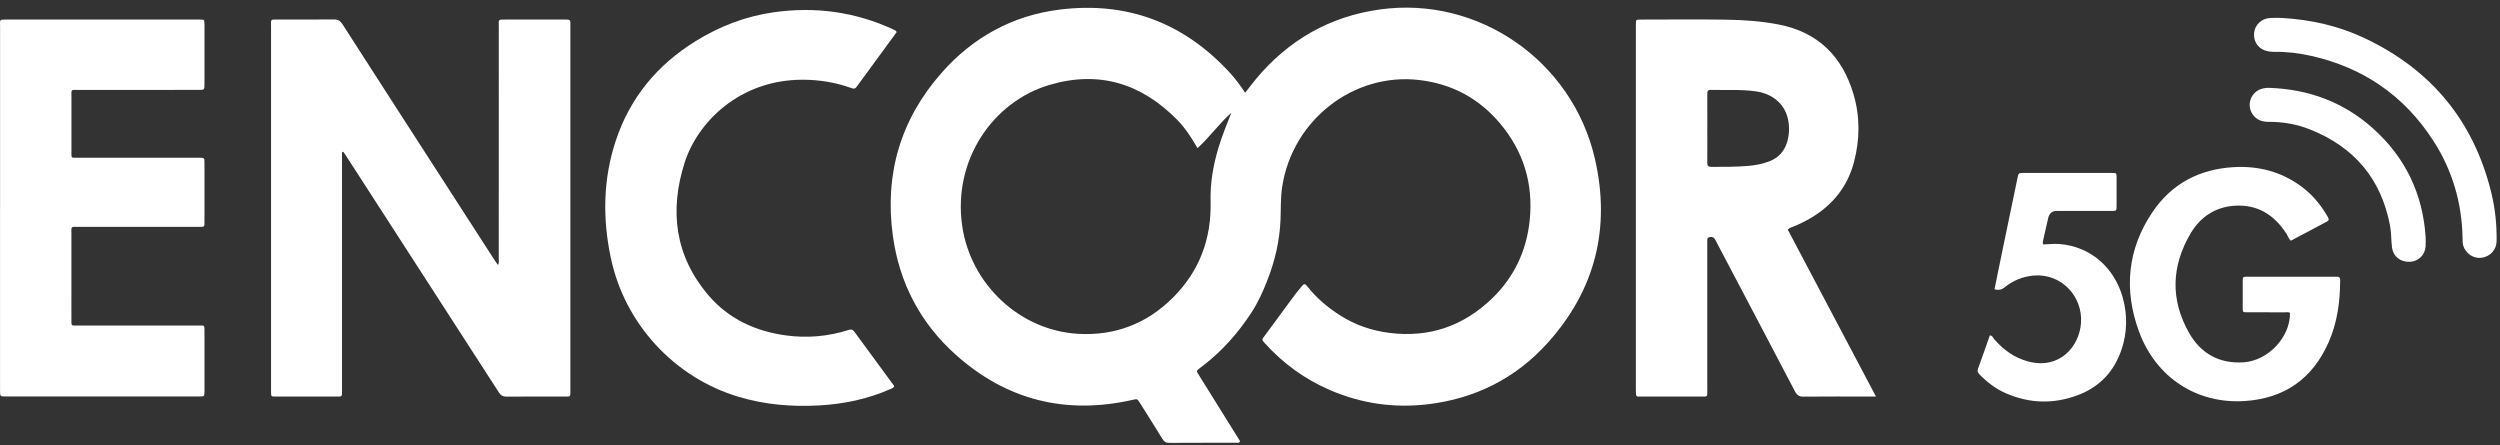 <svg xmlns="http://www.w3.org/2000/svg" width="191" height="34" viewBox="0 0 191 34" fill="none"><rect x="0" y="0" width="191" height="34" fill="#333333" stroke="none"/><path d="M95.131 7.086C95.428 6.707 95.677 6.37 95.944 6.05C98.428 3.067 101.582 1.26 105.409 0.724C112.933 -0.328 120.117 4.623 121.848 12.12C123.071 17.41 121.878 22.162 118.242 26.196C115.798 28.908 112.709 30.453 109.088 30.886C106.51 31.194 104.018 30.833 101.636 29.814C99.718 28.992 98.05 27.785 96.64 26.231C96.379 25.944 96.396 25.954 96.64 25.627C97.317 24.721 97.979 23.803 98.653 22.894C98.911 22.546 99.17 22.196 99.454 21.869C99.646 21.648 99.701 21.657 99.888 21.893C100.59 22.779 101.438 23.492 102.386 24.096C103.539 24.83 104.801 25.262 106.144 25.432C109.159 25.815 111.783 24.927 113.974 22.821C115.66 21.202 116.622 19.193 116.867 16.851C117.162 14.031 116.391 11.53 114.566 9.385C112.958 7.494 110.905 6.406 108.44 6.115C103.45 5.524 98.746 9.131 97.958 14.275C97.829 15.114 97.865 15.955 97.831 16.795C97.767 18.398 97.405 19.936 96.821 21.428C96.485 22.286 96.107 23.12 95.604 23.89C94.591 25.437 93.382 26.809 91.913 27.936C91.828 28.002 91.739 28.066 91.654 28.134C91.402 28.331 91.396 28.335 91.566 28.61C92.256 29.723 92.949 30.832 93.64 31.941C94.01 32.534 94.38 33.126 94.741 33.705C94.671 33.877 94.545 33.824 94.449 33.826C92.744 33.829 91.04 33.823 89.337 33.835C89.086 33.836 88.942 33.75 88.815 33.54C88.244 32.612 87.661 31.691 87.079 30.769C86.886 30.462 86.883 30.47 86.524 30.551C81.438 31.699 76.9 30.582 73.005 27.089C70.317 24.679 68.713 21.625 68.216 18.026C67.564 13.299 68.802 9.112 71.952 5.547C74.349 2.834 77.37 1.183 80.945 0.735C86.096 0.089 90.463 1.733 93.989 5.589C94.394 6.033 94.75 6.521 95.132 7.085L95.131 7.086ZM91.492 11.32C91.02 10.499 90.543 9.771 89.93 9.148C87.188 6.357 83.936 5.372 80.167 6.491C75.872 7.768 72.788 12.209 73.509 17.241C74.151 21.727 77.931 25.272 82.414 25.507C85.186 25.654 87.6 24.733 89.58 22.772C91.621 20.751 92.566 18.259 92.489 15.38C92.452 13.975 92.691 12.616 93.094 11.279C93.367 10.377 93.722 9.504 94.072 8.616C93.151 9.433 92.437 10.454 91.491 11.317L91.492 11.32Z" fill="white"></path><path d="M26.13 11.626V12.127C26.13 17.997 26.13 23.867 26.13 29.739C26.13 30.373 26.182 30.292 25.59 30.294C24.118 30.297 22.647 30.295 21.175 30.294C20.68 30.294 20.708 30.348 20.708 29.806C20.708 27.308 20.708 24.811 20.708 22.311C20.708 15.567 20.708 8.822 20.708 2.077C20.708 1.435 20.622 1.494 21.267 1.493C22.677 1.49 24.087 1.502 25.496 1.485C25.812 1.481 25.995 1.583 26.167 1.853C28.782 5.928 31.409 9.994 34.035 14.063C35.3 16.026 36.567 17.987 37.834 19.95C37.893 20.041 37.958 20.126 38.046 20.248C38.145 20.068 38.105 19.899 38.105 19.742C38.108 13.855 38.105 7.97 38.108 2.083C38.108 1.45 38.001 1.496 38.712 1.494C40.152 1.493 41.593 1.494 43.035 1.494C43.143 1.494 43.251 1.497 43.359 1.496C43.512 1.496 43.585 1.566 43.577 1.725C43.571 1.834 43.577 1.943 43.577 2.052C43.577 11.28 43.577 20.507 43.577 29.735C43.577 30.358 43.64 30.294 43.04 30.295C41.6 30.297 40.16 30.288 38.719 30.303C38.44 30.306 38.27 30.223 38.117 29.986C34.244 23.981 30.365 17.979 26.486 11.978C26.403 11.849 26.314 11.723 26.228 11.596C26.195 11.607 26.163 11.617 26.131 11.628L26.13 11.626Z" fill="white"></path><path d="M143.325 30.295C143.096 30.295 142.975 30.295 142.853 30.295C141.163 30.295 139.475 30.286 137.786 30.303C137.462 30.306 137.295 30.203 137.143 29.916C135.15 26.107 133.144 22.305 131.142 18.503C131.036 18.302 130.967 18.064 130.649 18.109C130.492 18.132 130.431 18.189 130.437 18.341C130.443 18.465 130.437 18.591 130.437 18.716C130.437 22.402 130.437 26.087 130.437 29.773C130.437 30.37 130.477 30.294 129.91 30.295C128.439 30.298 126.966 30.298 125.494 30.295C124.981 30.295 124.98 30.394 124.98 29.756C124.98 20.979 124.98 12.202 124.98 3.426C124.98 2.895 124.975 2.364 124.981 1.832C124.984 1.505 124.992 1.496 125.325 1.496C127.494 1.493 129.664 1.473 131.833 1.502C133.195 1.521 134.553 1.612 135.897 1.874C138.916 2.46 140.767 4.327 141.619 7.234C142.114 8.93 142.095 10.662 141.647 12.371C141.153 14.262 140.012 15.67 138.346 16.655C137.918 16.907 137.473 17.124 137.013 17.314C136.873 17.372 136.713 17.398 136.587 17.546C138.814 21.76 141.045 25.983 143.323 30.295H143.325ZM130.438 9.804C130.438 10.677 130.446 11.55 130.434 12.421C130.431 12.665 130.51 12.747 130.75 12.749C131.693 12.749 132.637 12.755 133.576 12.674C134.131 12.626 134.678 12.523 135.2 12.317C135.86 12.055 136.304 11.586 136.52 10.906C136.704 10.33 136.731 9.737 136.612 9.151C136.369 7.948 135.441 7.161 134.132 6.977C132.993 6.817 131.848 6.898 130.706 6.868C130.458 6.862 130.436 6.989 130.437 7.187C130.443 8.06 130.44 8.933 130.44 9.804H130.438Z" fill="white"></path><path d="M0.006 15.879C0.006 11.257 0.006 6.636 0.006 2.014C0.006 1.496 -0.095 1.493 0.539 1.493C5.388 1.493 10.236 1.493 15.085 1.493C15.147 1.493 15.209 1.493 15.27 1.493C15.616 1.502 15.622 1.502 15.622 1.863C15.625 3.378 15.623 4.892 15.622 6.408C15.622 6.867 15.619 6.868 15.174 6.868C12.122 6.868 9.07 6.868 6.018 6.87C5.373 6.87 5.462 6.784 5.459 7.445C5.455 8.819 5.456 10.193 5.459 11.566C5.459 12.115 5.404 12.051 5.969 12.051C8.96 12.052 11.949 12.051 14.939 12.051C15.033 12.051 15.125 12.051 15.218 12.051C15.617 12.055 15.622 12.055 15.622 12.462C15.623 13.945 15.622 15.429 15.622 16.912C15.622 17.347 15.645 17.333 15.178 17.333C12.142 17.333 9.105 17.33 6.069 17.333C5.358 17.333 5.459 17.242 5.457 17.955C5.453 20.079 5.456 22.202 5.456 24.326C5.456 24.452 5.456 24.576 5.459 24.701C5.46 24.814 5.518 24.872 5.633 24.87C5.757 24.87 5.88 24.87 6.005 24.87C9.041 24.87 12.078 24.87 15.114 24.87C15.663 24.87 15.62 24.8 15.622 25.362C15.623 26.876 15.623 28.391 15.622 29.906C15.622 30.283 15.616 30.289 15.236 30.289C10.295 30.289 5.352 30.289 0.411 30.289C0.006 30.289 0.003 30.285 0.003 29.832C0.003 25.178 0.003 20.526 0.003 15.873L0.006 15.879Z" fill="white"></path><path d="M68.509 2.449C67.485 3.846 66.46 5.236 65.446 6.633C65.309 6.822 65.18 6.778 65.007 6.716C63.814 6.288 62.583 6.091 61.317 6.091C56.495 6.091 53.297 9.341 52.312 12.408C51.134 16.078 51.561 19.549 54.118 22.552C55.664 24.367 57.717 25.311 60.056 25.627C61.676 25.846 63.27 25.706 64.829 25.211C65.018 25.151 65.134 25.156 65.262 25.329C66.278 26.725 67.304 28.114 68.322 29.498C68.251 29.669 68.101 29.69 67.978 29.745C66.254 30.5 64.446 30.871 62.575 30.975C60.488 31.09 58.434 30.917 56.422 30.314C51.523 28.848 47.737 24.755 46.669 19.715C46.027 16.685 46.07 13.664 47.059 10.707C48.151 7.442 50.227 4.953 53.129 3.153C54.97 2.011 56.953 1.245 59.098 0.94C62.289 0.485 65.361 0.905 68.295 2.269C68.365 2.301 68.441 2.325 68.507 2.448L68.509 2.449Z" fill="white"></path><path d="M175.019 18.39C174.848 18.236 174.796 18.033 174.688 17.864C173.759 16.414 172.475 15.607 170.732 15.717C169.248 15.813 168.105 16.573 167.36 17.836C165.891 20.328 165.807 22.899 167.244 25.431C168.149 27.026 169.578 27.808 171.426 27.679C173.304 27.549 174.983 25.74 174.956 23.909C174.833 23.818 174.689 23.863 174.556 23.861C173.595 23.857 172.635 23.861 171.674 23.858C171.35 23.858 171.346 23.851 171.344 23.522C171.341 22.851 171.341 22.18 171.344 21.507C171.346 21.148 171.35 21.142 171.696 21.141C172.47 21.138 173.245 21.141 174.02 21.141C175.492 21.141 176.963 21.141 178.436 21.141C178.629 21.141 178.791 21.118 178.789 21.416C178.783 23.056 178.568 24.657 177.901 26.163C176.668 28.941 174.537 30.434 171.521 30.637C167.863 30.884 164.718 28.866 163.417 25.322C162.248 22.136 162.534 19.048 164.442 16.214C165.908 14.036 168.024 12.927 170.631 12.771C172.519 12.659 174.255 13.1 175.796 14.227C176.649 14.851 177.316 15.643 177.836 16.565C177.923 16.719 177.972 16.827 177.767 16.934C176.848 17.413 175.935 17.903 175.022 18.389L175.019 18.39Z" fill="white"></path><path d="M156.089 18.671C156.518 18.668 156.929 18.608 157.344 18.643C159.82 18.842 161.568 20.549 162.176 22.727C162.545 24.053 162.524 25.386 162.091 26.689C161.538 28.353 160.437 29.536 158.811 30.163C156.938 30.887 155.057 30.845 153.212 30.03C152.452 29.694 151.804 29.19 151.222 28.594C151.082 28.449 151.059 28.332 151.13 28.141C151.438 27.31 151.725 26.47 152.022 25.627C152.222 25.624 152.264 25.806 152.356 25.912C153.063 26.731 153.9 27.338 154.959 27.618C157.337 28.247 158.862 26.495 158.989 24.673C159.132 22.643 157.485 20.872 155.377 21.052C154.559 21.123 153.811 21.423 153.167 21.942C152.921 22.141 152.687 22.19 152.379 22.096C152.599 21.023 152.816 19.957 153.037 18.891C153.4 17.137 153.765 15.384 154.13 13.631C154.216 13.214 154.214 13.211 154.625 13.211C156.855 13.211 159.086 13.211 161.315 13.211C161.701 13.211 161.705 13.215 161.707 13.586C161.71 14.303 161.71 15.022 161.707 15.74C161.705 16.112 161.701 16.115 161.317 16.117C159.922 16.118 158.53 16.117 157.135 16.117C156.785 16.117 156.569 16.294 156.485 16.649C156.359 17.194 156.233 17.741 156.11 18.289C156.083 18.407 156.052 18.525 156.089 18.673V18.671Z" fill="white"></path><path d="M174.336 1.372C176.541 1.496 178.662 1.973 180.658 2.916C185.735 5.315 189.002 9.239 190.342 14.749C190.633 15.949 190.759 17.177 190.741 18.413C190.731 19.099 190.244 19.614 189.563 19.697C188.979 19.767 188.387 19.372 188.2 18.789C188.142 18.607 188.144 18.42 188.141 18.233C188.099 15.516 187.365 13 185.89 10.726C183.667 7.297 180.54 5.161 176.579 4.269C175.642 4.058 174.689 3.943 173.724 3.961C173.571 3.964 173.414 3.946 173.262 3.916C172.574 3.78 172.156 3.227 172.212 2.536C172.264 1.896 172.783 1.403 173.454 1.372C173.747 1.358 174.041 1.369 174.335 1.369L174.336 1.372Z" fill="white"></path><path d="M185.318 18.1C185.318 18.369 185.333 18.604 185.315 18.837C185.263 19.501 184.748 19.985 184.088 20.003C183.381 20.023 182.841 19.591 182.75 18.912C182.676 18.357 182.706 17.794 182.6 17.238C181.918 13.641 179.838 11.224 176.49 9.891C175.476 9.487 174.408 9.302 173.313 9.308C172.819 9.311 172.398 9.163 172.105 8.74C171.607 8.019 171.961 7.028 172.8 6.783C172.995 6.726 173.193 6.705 173.396 6.713C176.394 6.822 179.062 7.802 181.311 9.823C183.771 12.034 185.104 14.815 185.316 18.1H185.318Z" fill="white"></path></svg>